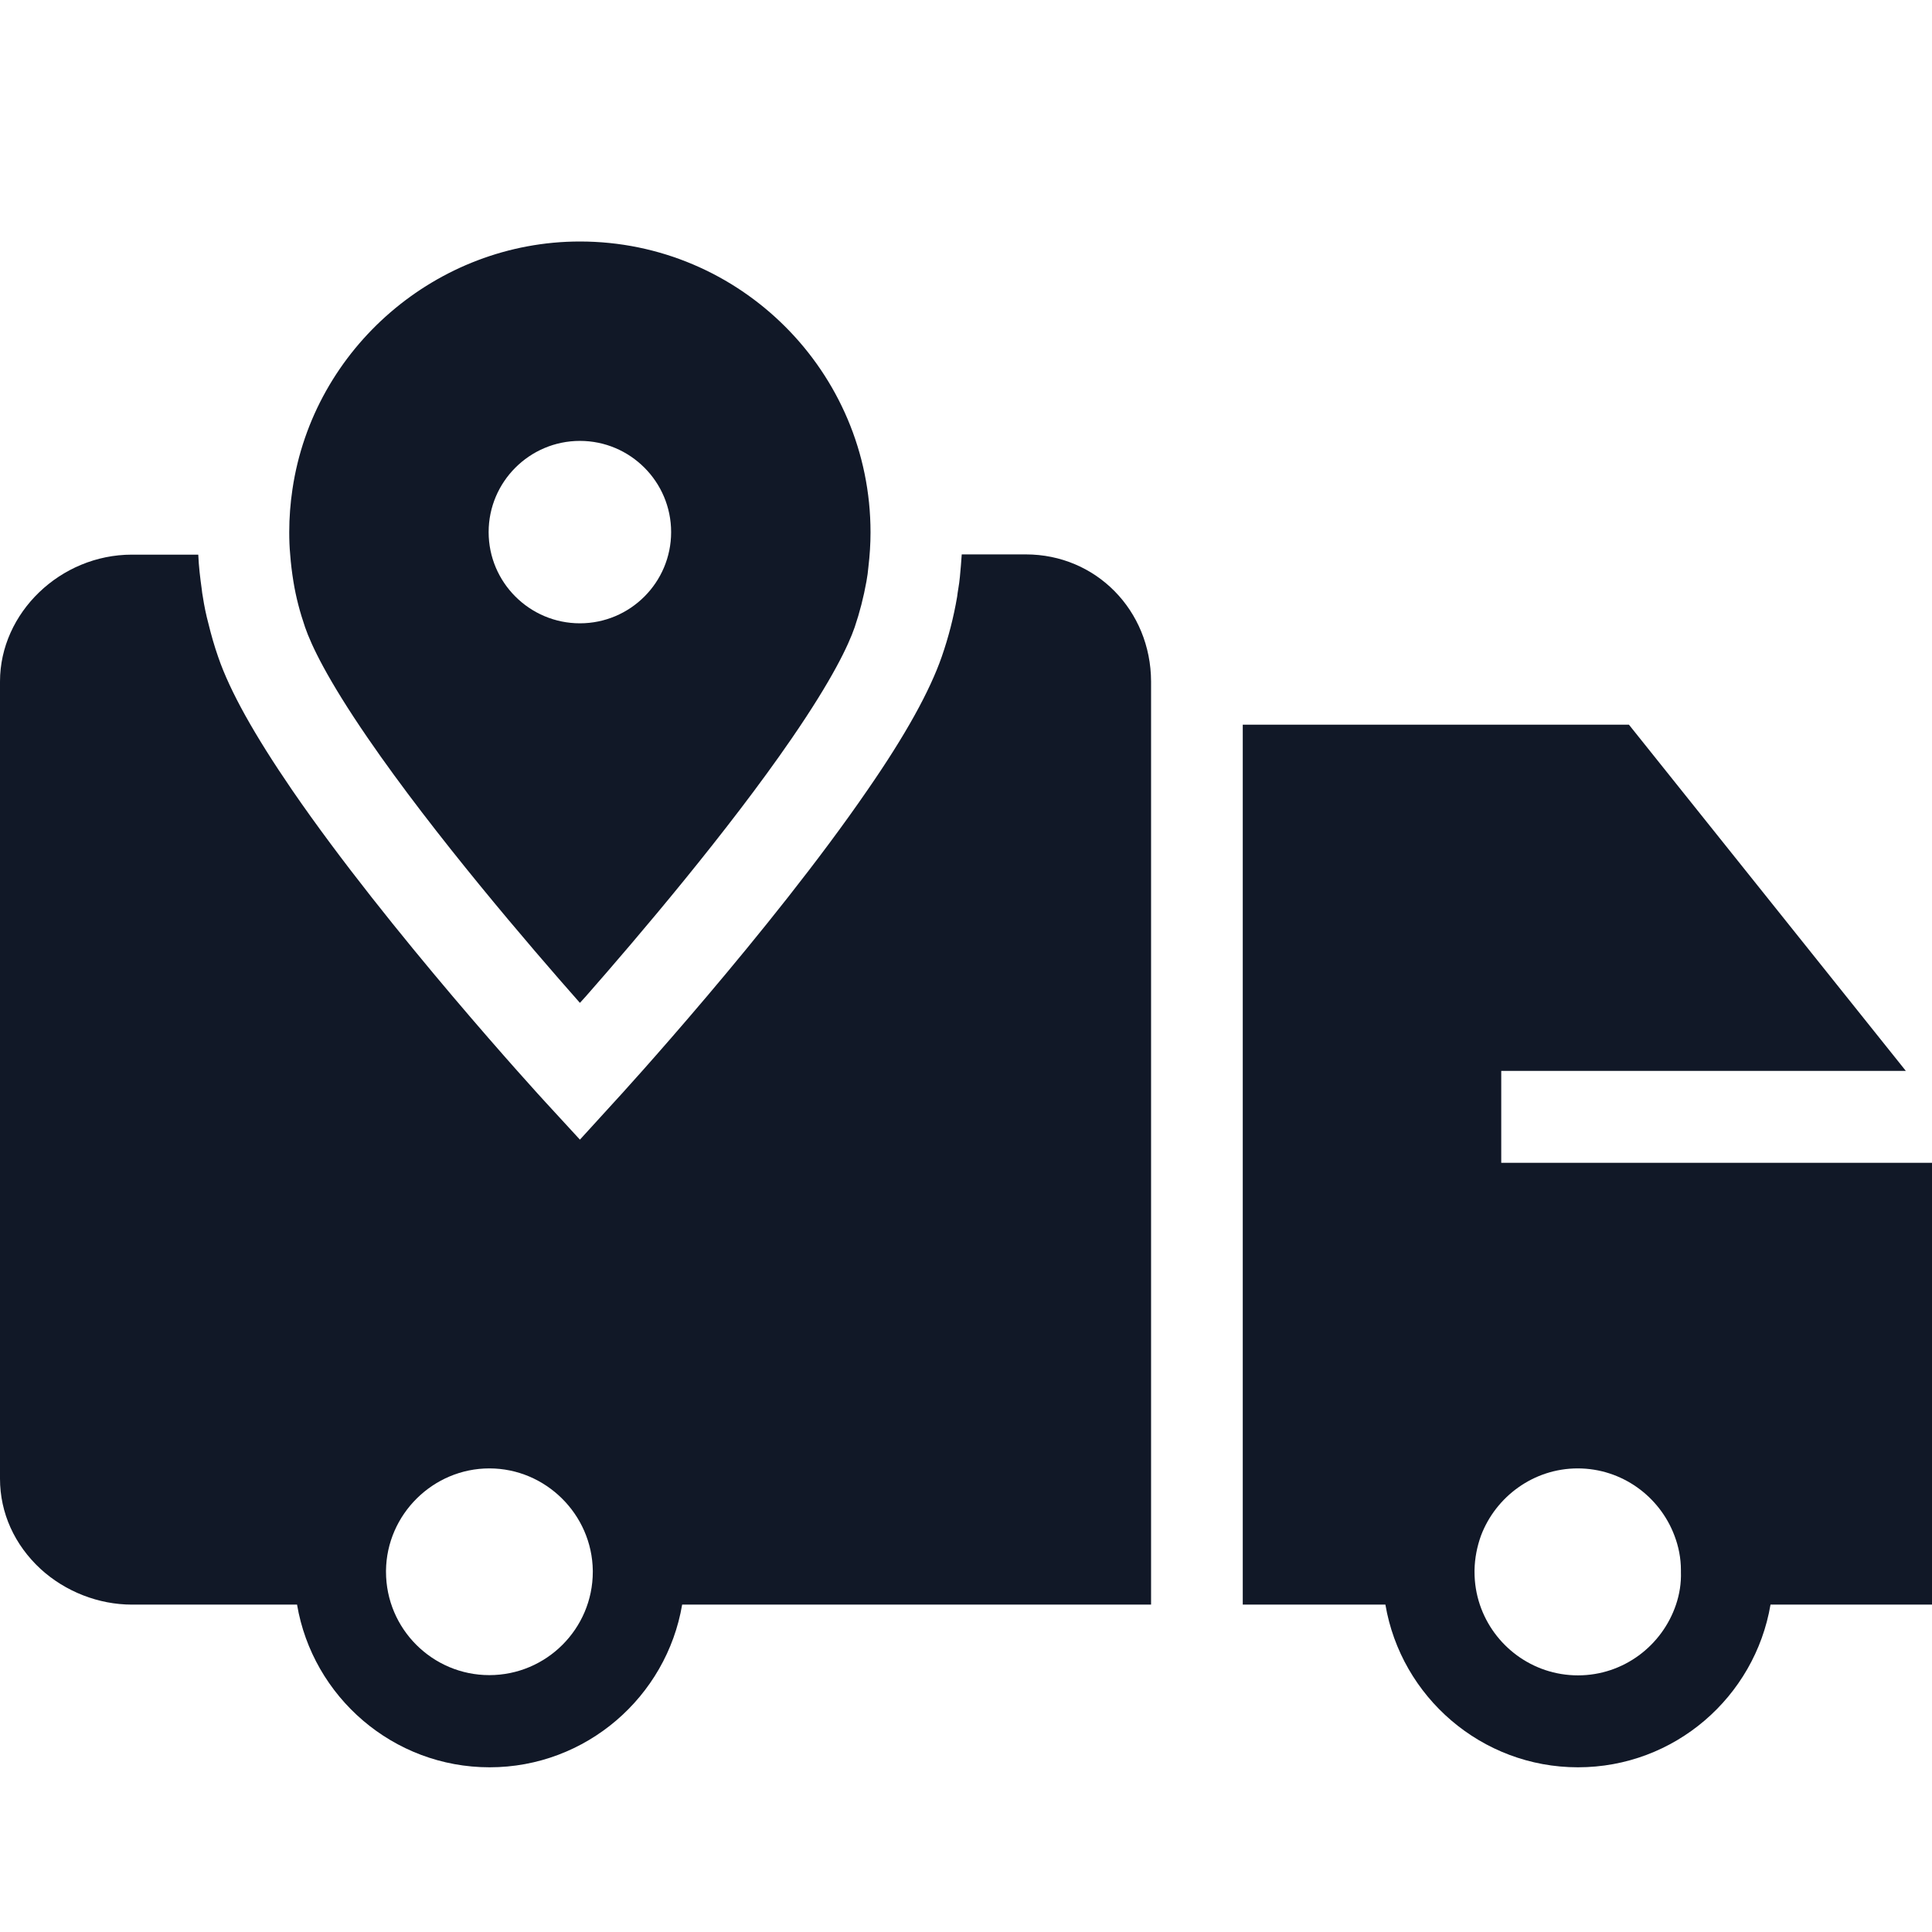 <svg width="24" height="24" viewBox="0 0 24 24" fill="none" xmlns="http://www.w3.org/2000/svg">
<g clip-path="url(#clip0_1428_208)">
<path d="M7.204 3C5.428 3 3.893 4.321 3.633 6.077C3.607 6.251 3.593 6.431 3.593 6.61C3.593 6.705 3.596 6.796 3.605 6.89C3.613 7.001 3.627 7.113 3.645 7.224C3.676 7.418 3.727 7.609 3.79 7.792C3.867 8.015 4.064 8.434 4.572 9.173C5.391 10.366 6.579 11.751 7.204 12.458C7.229 12.43 7.255 12.401 7.281 12.373C7.923 11.642 9.047 10.321 9.835 9.173C10.343 8.434 10.54 8.015 10.617 7.792C10.68 7.606 10.728 7.418 10.763 7.224C10.774 7.164 10.783 7.101 10.788 7.039C10.805 6.896 10.814 6.753 10.814 6.613C10.814 4.618 9.193 3 7.204 3ZM7.204 7.743C6.579 7.743 6.07 7.235 6.07 6.61C6.07 5.985 6.579 5.477 7.204 5.477C7.829 5.477 8.337 5.985 8.337 6.61C8.337 7.235 7.829 7.743 7.204 7.743Z" fill="#111827"/>
<path d="M12.743 6.887H11.947C11.941 6.981 11.933 7.073 11.924 7.167C11.919 7.215 11.913 7.267 11.904 7.315C11.899 7.347 11.893 7.381 11.89 7.412C11.847 7.666 11.782 7.918 11.699 8.157C11.55 8.585 11.251 9.128 10.777 9.813C9.578 11.559 7.706 13.609 7.626 13.694L7.472 13.863L7.204 14.157L6.781 13.697C6.701 13.611 4.829 11.562 3.63 9.816C3.159 9.128 2.857 8.588 2.711 8.163C2.663 8.026 2.623 7.886 2.589 7.746C2.56 7.638 2.537 7.527 2.52 7.415C2.514 7.384 2.509 7.35 2.506 7.318C2.486 7.176 2.469 7.033 2.463 6.89H1.638C0.751 6.89 0 7.612 0 8.466V18.369C0 18.794 0.18 19.191 0.505 19.491C0.811 19.771 1.224 19.933 1.638 19.933H3.69C3.884 21.078 4.883 21.954 6.082 21.954C7.281 21.954 8.28 21.078 8.474 19.933H14.299V8.466C14.296 7.581 13.614 6.887 12.743 6.887ZM6.079 20.809C5.371 20.809 4.795 20.233 4.795 19.525V19.522V19.511C4.803 18.812 5.38 18.241 6.079 18.241C6.778 18.241 7.355 18.812 7.364 19.511V19.525C7.364 20.233 6.787 20.809 6.079 20.809Z" fill="#111827"/>
<path d="M18.649 14.445V13.303H23.675L20.235 9.002H15.438V19.933H17.21C17.404 21.078 18.403 21.954 19.602 21.954C20.801 21.954 21.799 21.081 21.994 19.933H24V14.445H18.649ZM20.82 19.933C20.649 20.441 20.17 20.812 19.602 20.812C19.037 20.812 18.554 20.444 18.383 19.933C18.34 19.805 18.317 19.668 18.317 19.525V19.522V19.511C18.317 19.508 18.317 19.508 18.317 19.505C18.32 19.354 18.349 19.211 18.397 19.077C18.58 18.592 19.051 18.241 19.599 18.241C20.147 18.241 20.618 18.589 20.801 19.077C20.852 19.211 20.881 19.354 20.881 19.505C20.881 19.508 20.881 19.508 20.881 19.511V19.525C20.886 19.668 20.863 19.805 20.82 19.933Z" fill="#111827"/>
</g>
<defs>
<clipPath id="clip0_1428_208">
<rect width="24" height="24" fill="white"/>
</clipPath>
</defs>
</svg>
